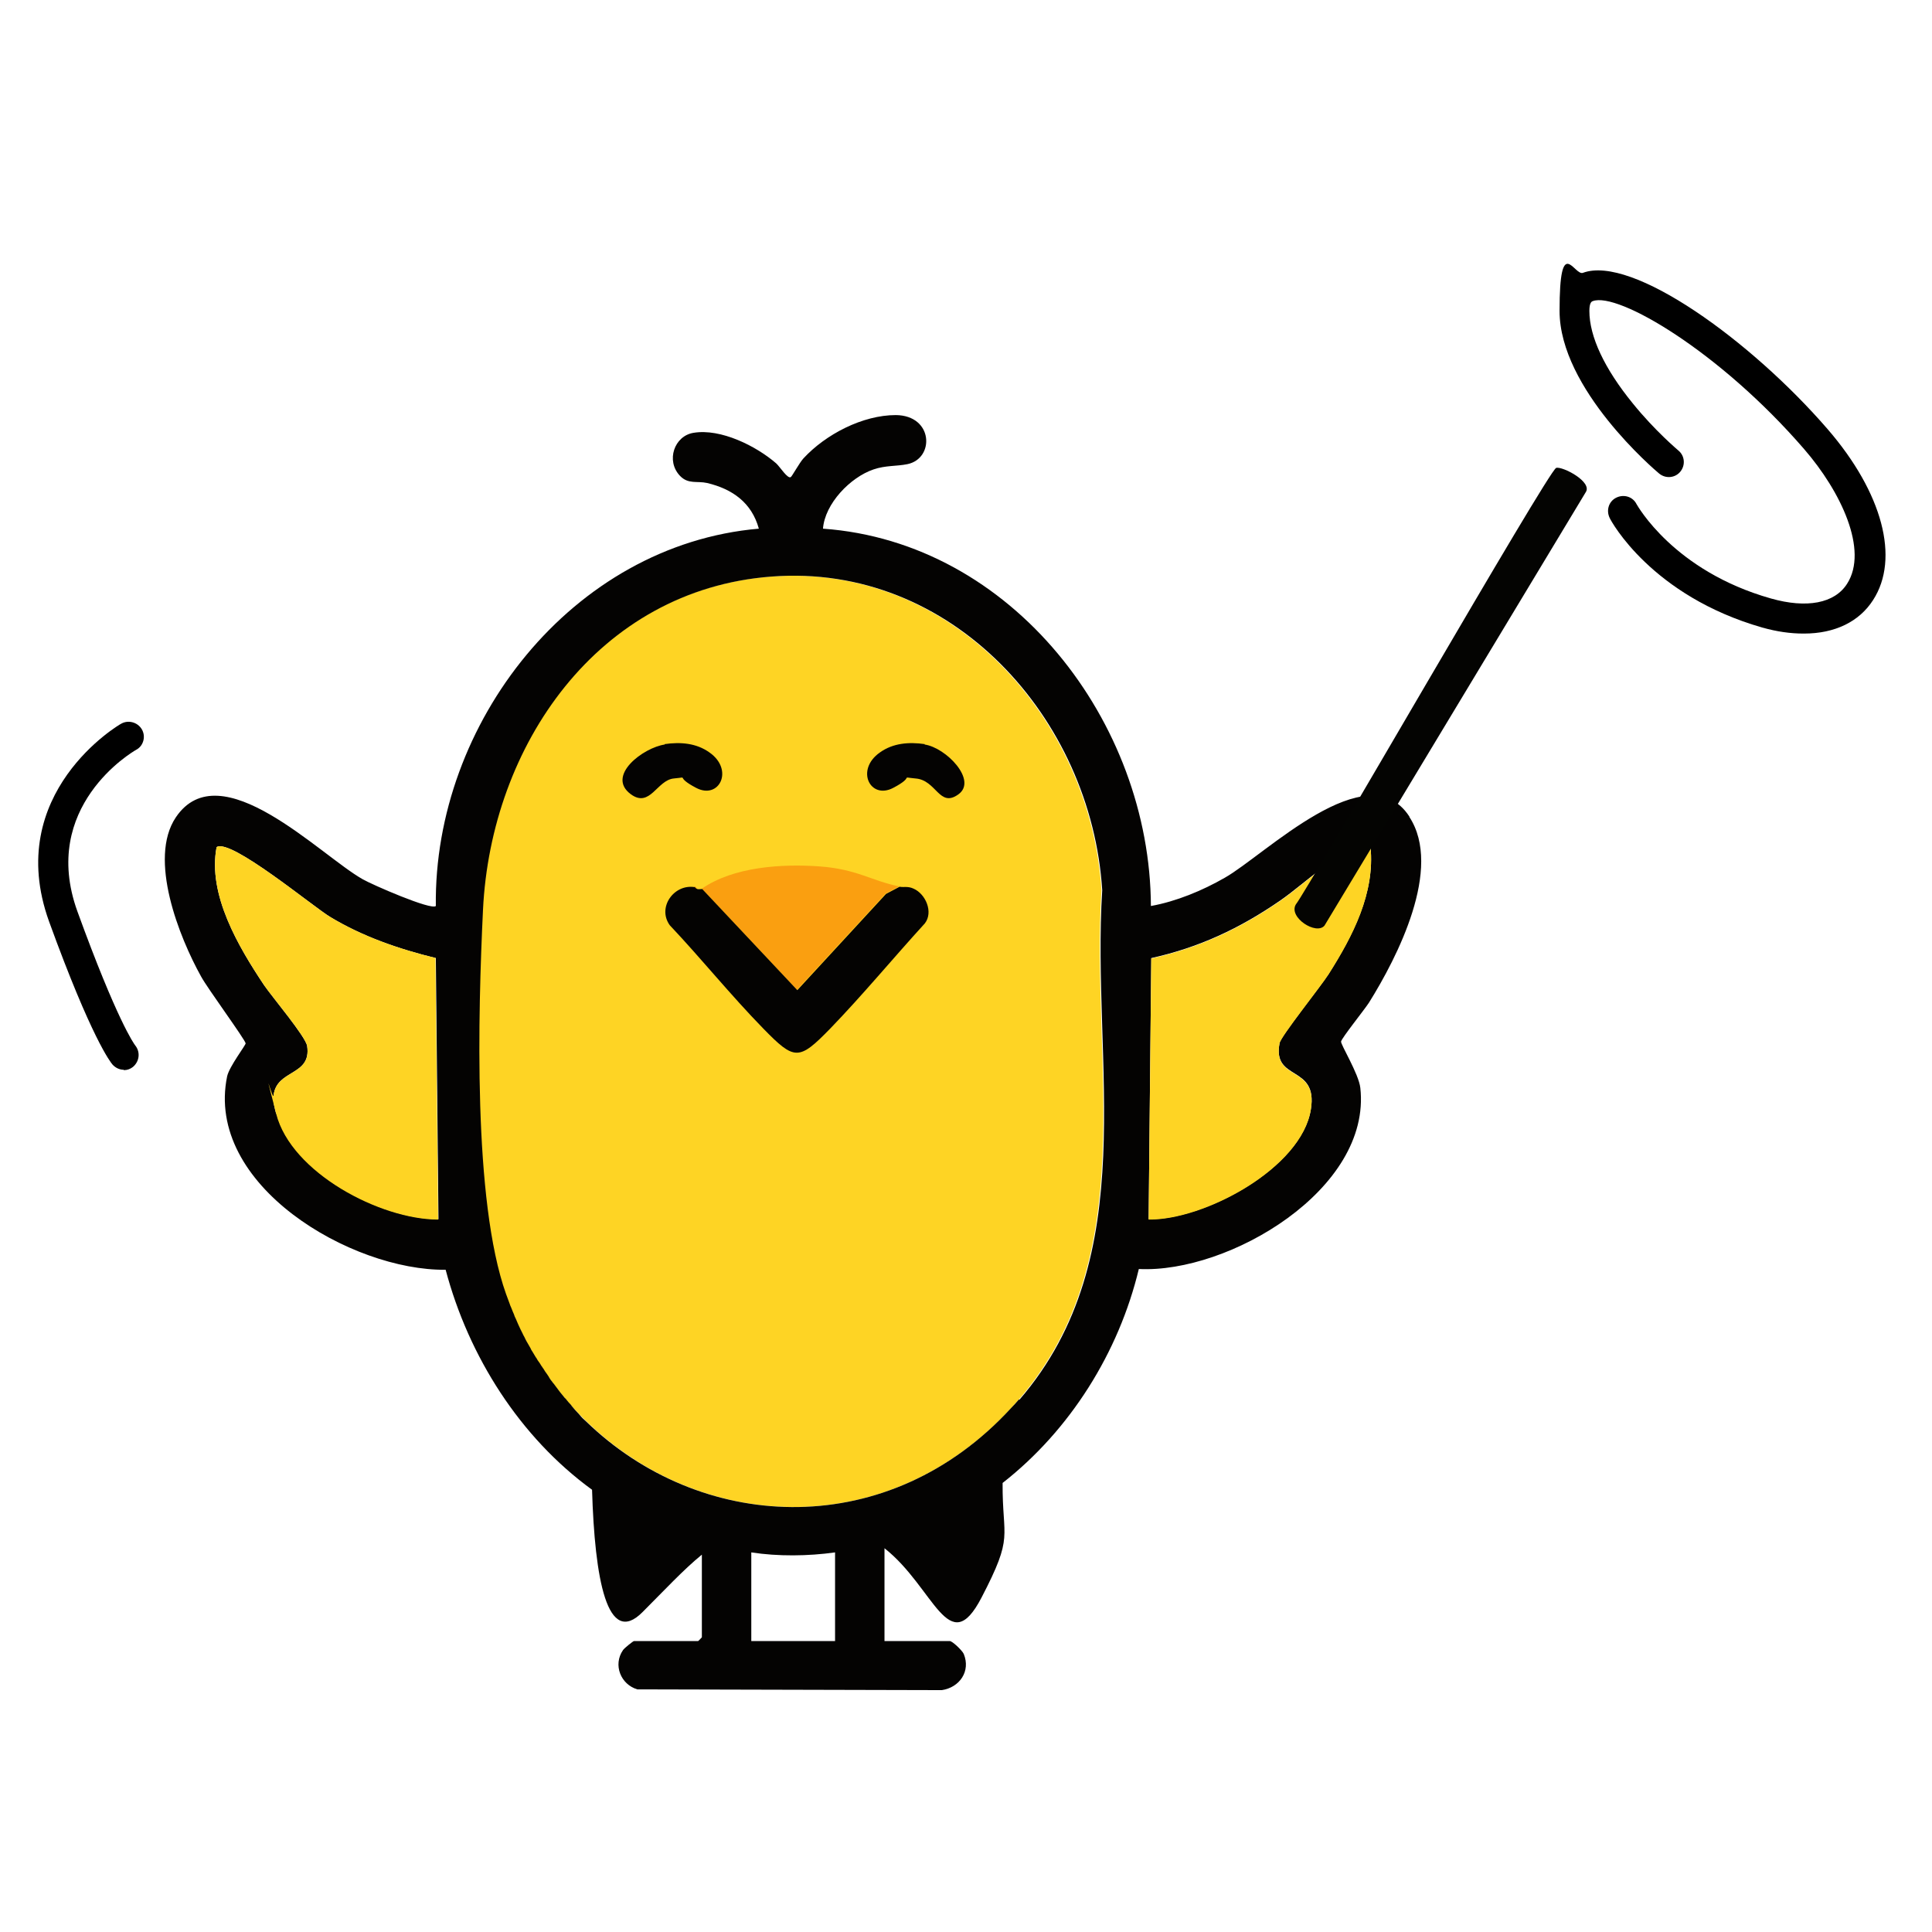 <svg xmlns="http://www.w3.org/2000/svg" xmlns:i="http://ns.adobe.com/AdobeIllustrator/10.0/" id="Capa_1" viewBox="0 0 512 512"><path d="M204.2,152.8c47.8-3.7,84.8,37.5,87.7,83.1-2.9,46,10.9,96.9-21.9,135-42.5,49.2-114.9,31.3-136.1-28-8.8-24.7-7.4-74.7-6.1-101.8,2.1-43.5,30.4-84.8,76.4-88.3Z" style="fill: #fed424;"></path><path d="M373.5,216.4c-11.1-17.1-38.3,10.2-48.9,16.2-5.9,3.4-12.9,6.3-19.6,7.5-.2-48.7-36.7-96.4-86.9-100,.5-6.6,7.2-13.6,13.4-15.7,3.2-1.1,6.1-.8,9-1.4,7.2-1.5,6.9-12.9-3.1-13-8.8,0-18.6,5.1-24.5,11.5-1,1.1-3,4.7-3.3,4.9-.8.7-2.9-2.7-3.9-3.6-5.3-4.6-14.7-9.3-21.9-8.1-5.1.8-7.4,7.4-3.6,11.4,2.2,2.3,4.5,1.3,7.2,1.9,6.7,1.6,11.8,5.2,13.7,12.1-49.5,4.3-86.2,51.6-85.6,100-1.2,1.2-17-5.7-19.4-7.1-11.2-6.3-37.7-33.9-49.5-16.4-7.4,11,.9,31.8,6.7,42.2,1.6,3,11.6,16.6,11.8,17.7,0,.5-4.3,6.1-4.9,8.7-6,28.9,33,51.6,57.9,51.3,6.1,23,19.7,44.4,38.8,58.3.7,23.6,4,41.9,13.4,32.4,5.9-5.9,10.8-11.2,15.7-15.2v21.9c0,0-.9,1-1,1h-17c-.2,0-2.6,1.9-2.9,2.4-2.7,3.9-.6,9.1,3.8,10.4l80.7.2c4.7-.7,7.7-5,5.8-9.6-.4-.9-3-3.4-3.7-3.4h-17.3v-24.6c13.2,10.4,17,29.8,25.7,13.1s5.5-15.4,5.6-30.4c17.9-14,30.8-34.6,36.1-56.7,23.8,1.2,61.7-21.1,58.7-48-.4-3.7-5.3-11.6-5.1-12.3.3-1.1,6.1-8.3,7.4-10.3,7.5-12,19.6-35.6,10.7-49.2ZM73.2,295.2c-.4-1.4-.9-3.4-.7-4.9.8-7,10.1-5.1,8.9-13.1-.4-2.5-9.2-12.9-11.4-16.1-6.8-10.2-15-24-12.6-36.6,3.6-2.5,25.7,15.9,30.1,18.5,8.6,5.2,18.2,8.5,28,10.9l.7,69.2c-15.3,0-38.9-12.4-42.9-28ZM221.3,434.9h-22.2v-23.5c7.1,1.1,15.1,1,22.2,0v23.5ZM270,370.9c-.7.8-1.4,1.6-2.1,2.3,0,0,0,0,0,0-32.3,35.1-80.6,33.1-111.2,4.8h0c-.6-.6-1.2-1.1-1.8-1.7,0,0,0,0,0,0-.6-.5-1.1-1.1-1.6-1.7,0,0-.1-.1-.2-.2-.5-.5-1-1.1-1.5-1.7,0,0-.2-.2-.2-.3-.5-.5-1-1.1-1.4-1.6,0-.1-.2-.2-.3-.3-.4-.5-.9-1.1-1.3-1.6-.1-.1-.2-.3-.3-.4-.4-.5-.8-1.1-1.2-1.6-.1-.2-.3-.3-.4-.5-.4-.5-.8-1-1.1-1.6-.1-.2-.3-.4-.4-.6-.4-.5-.7-1-1-1.5-.2-.2-.3-.5-.5-.7-.3-.5-.6-1-1-1.5-.2-.3-.3-.6-.5-.8-.3-.5-.6-1-.9-1.5-.2-.3-.4-.6-.5-.9-.3-.5-.5-.9-.8-1.4-.2-.3-.4-.7-.6-1.1-.2-.5-.5-.9-.7-1.4-.2-.4-.4-.8-.6-1.2-.2-.4-.4-.9-.6-1.3-.2-.5-.4-.9-.6-1.4-.2-.4-.4-.8-.5-1.2-.2-.5-.5-1.1-.7-1.7-.1-.3-.3-.6-.4-1-.3-.9-.7-1.8-1-2.7-8.8-24.7-7.4-74.7-6.1-101.8,2.1-43.5,30.4-84.8,76.4-88.3,47.8-3.7,84.8,37.5,87.7,83.1-2.9,46,10.9,96.9-21.9,135ZM352.1,258.1c-2.1,3.3-12.7,16.5-13,18.3-2,10.3,10.2,5.6,8.3,17.5-2.4,15.6-28.3,29.4-43,29.2l.7-69.2c12.7-2.8,23.5-7.9,34.1-15.2,7.4-5.1,14.7-13.2,24-14.3,1.2,12.3-4.7,23.6-11.1,33.7Z" style="fill: #040302;"></path><path d="M115.4,254l.7,69.2c-15.3,0-38.9-12.4-42.9-28s-.9-3.4-.7-4.9c.8-7,10.1-5.1,8.9-13.1-.4-2.5-9.2-12.9-11.4-16.1-6.8-10.2-15-24-12.6-36.6,3.6-2.5,25.7,15.9,30.1,18.5,8.6,5.2,18.2,8.5,28,10.9Z" style="fill: #fed424;"></path><path d="M363.2,224.5c1.2,12.3-4.7,23.6-11.1,33.7-2.1,3.3-12.7,16.5-13,18.3-2,10.3,10.2,5.6,8.3,17.5-2.4,15.6-28.3,29.4-43,29.2l.7-69.2c12.7-2.8,23.5-7.9,34.1-15.2,7.4-5.1,14.7-13.2,24-14.3Z" style="fill: #fed424;"></path><path d="M238.3,234.9l-3.6,1.9-23.5,25.5-25.2-26.8c8.4-5.8,21.1-6.6,31.1-5.9s14,3.9,21.2,5.3Z" style="fill: #fa9f10;"></path><path d="M176.1,197.2c4.2-.6,8.4-.3,11.9,2.2,6.6,4.6,2.6,12.6-3.5,9.4s-1.4-2.9-5.9-2.5-6.3,7.9-11.4,4.2c-6.7-4.9,3.3-12.4,9-13.2Z" style="fill: #040302;"></path><path d="M245.1,197.2c-4.2-.6-8.4-.3-11.9,2.2-6.6,4.6-2.6,12.6,3.5,9.4s1.4-2.9,5.9-2.5c5.6.4,6.3,7.9,11.4,4.2s-3.3-12.4-9-13.2Z" style="fill: #040302;"></path><path d="M184.7,235.6c-.3,0-.6-.4-.7-.7.3,0,.6.3.7.7Z" style="fill: #fa9f10;"></path><path d="M412.4,124c1.6-.5,9.8,3.7,7.8,6.5l-69.2,114.8c-2.2,2.6-9.6-2.2-7.6-5.6,3.1-3.8,67-115.1,69-115.7Z" style="fill: #040402;"></path><path d="M184.1,234.9c0,.3.4.6.7.7s.9,0,1.3,0l25.2,26.8,23.5-25.5,3.6-1.9c1.2.2,2.2-.2,3.7.5,3.2,1.4,5.3,6.2,3,9.2-8.4,9.2-16.4,18.9-25.1,27.9-8.3,8.5-9.4,8.5-17.7,0-8.6-8.8-16.4-18.5-24.8-27.4-3.4-4.7,1.1-11,6.6-10.1Z" style="fill: #040302;"></path><path d="M32.8,283.5c-1.1,0-2.2-.5-3-1.4-.5-.6-5.5-6.8-16.8-37.9-12.3-34.1,18.8-52.3,19.1-52.4,1.9-1.1,4.4-.4,5.5,1.5,1.1,1.9.4,4.4-1.5,5.4-1.1.6-25.6,15.1-15.6,42.8,10.5,28.9,15,35.1,15.3,35.5,1.4,1.7,1.2,4.1-.4,5.6-.8.7-1.7,1-2.6,1Z"></path><path d="M477.9,167.9c-3.4,0-7-.5-10.9-1.6-29.3-8.4-40-28.1-40.4-29-1-2-.3-4.4,1.7-5.4,2-1,4.4-.3,5.4,1.7.2.3,9.8,17.7,35.6,25,9.5,2.7,16.9,1.3,20.2-3.9,5.7-8.9-1.6-24.4-11.4-35.7-22.4-25.9-49.4-41.7-56-39.2-.3.1-.9.4-.9,2.6,0,6.8,4,15.3,11.5,24.5,5.9,7.3,12,12.4,12.1,12.5,1.7,1.4,1.9,3.9.5,5.6-1.4,1.7-3.9,1.9-5.6.5-1.1-.9-26.4-22.4-26.4-43.1s3.9-9.2,6.2-10.1c13-4.8,44.6,18,64.9,41.5,14.5,16.8,19.1,34.2,12,45.2-3.7,5.8-10.2,8.9-18.3,8.9Z"></path></svg>